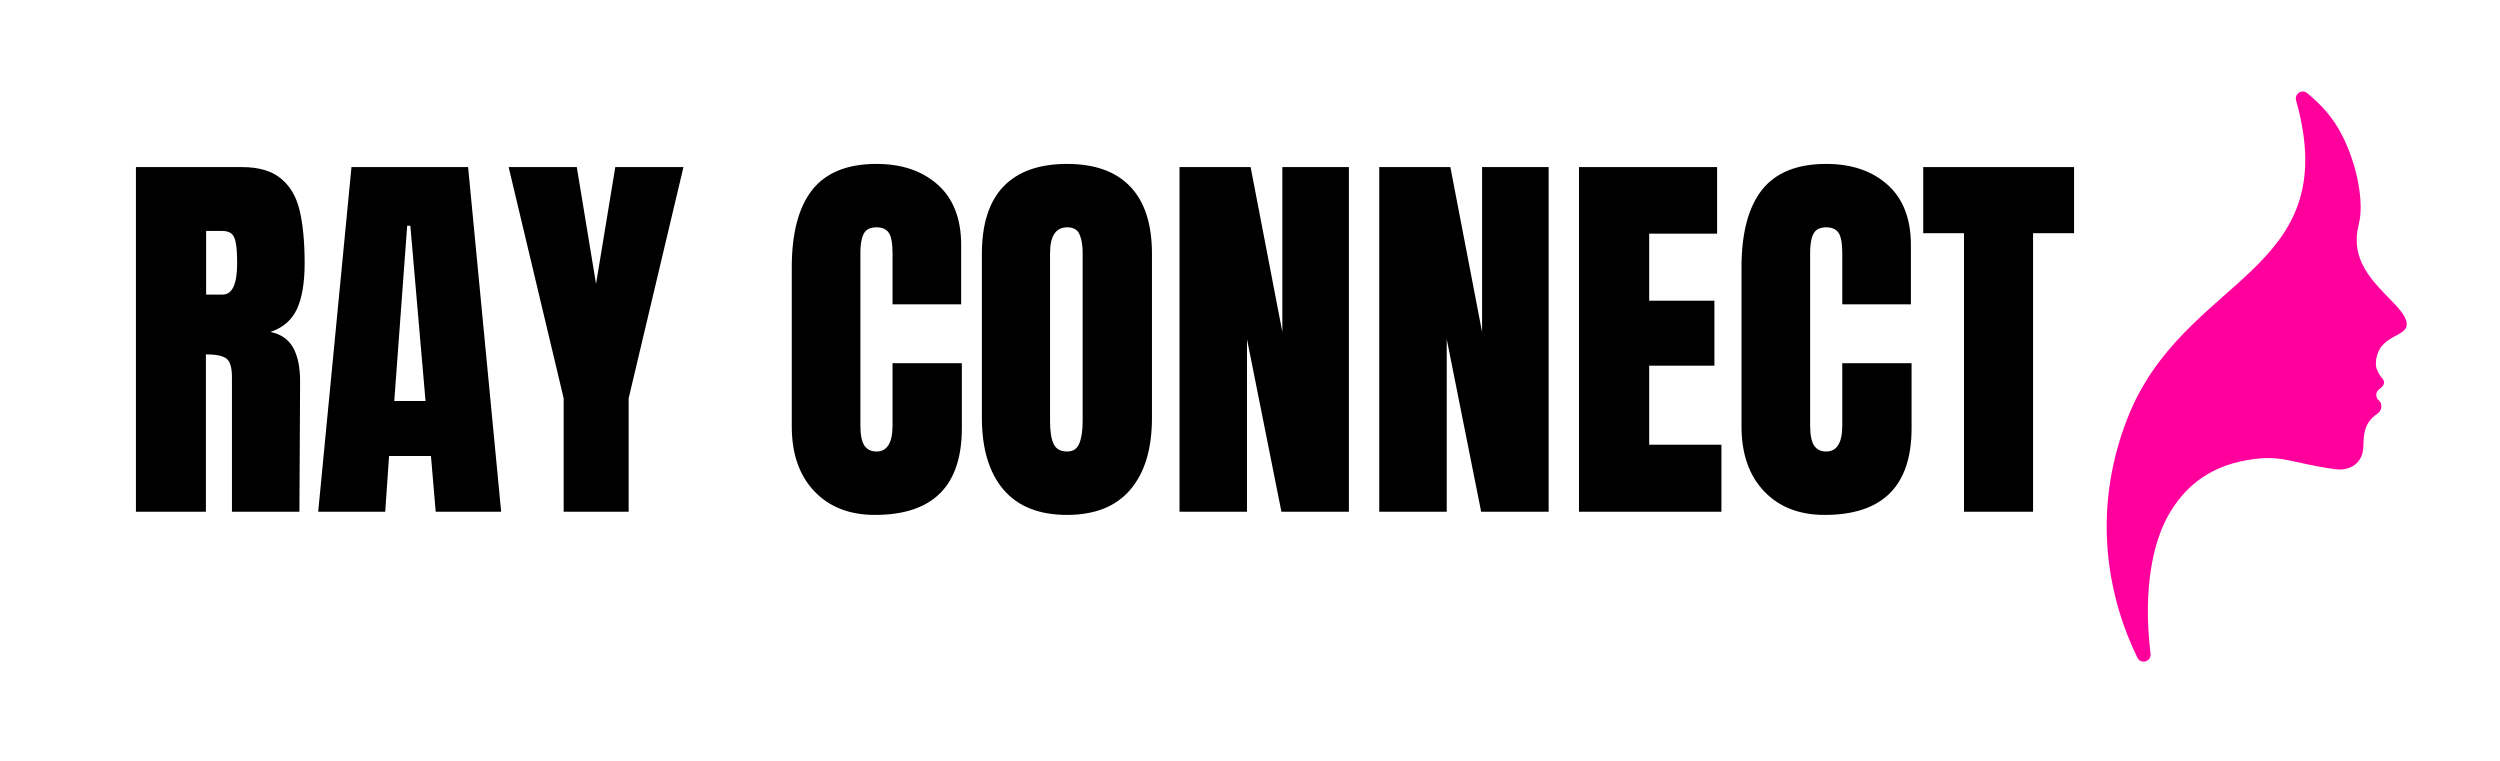 <svg version="1.0" preserveAspectRatio="xMidYMid meet" height="70" viewBox="0 0 172.5 52.5" zoomAndPan="magnify" width="230" xmlns:xlink="http://www.w3.org/1999/xlink" xmlns="http://www.w3.org/2000/svg"><defs><g></g><clipPath id="ea2c258c0c"><path clip-rule="nonzero" d="M 145 6.121 L 166.457 6.121 L 166.457 46 L 145 46 Z M 145 6.121"></path></clipPath></defs><g fill-opacity="1" fill="#000000"><g transform="translate(8.332, 35.31)"><g><path d="M 1.047 -23.781 L 8.359 -23.781 C 9.523 -23.781 10.426 -23.516 11.062 -22.984 C 11.695 -22.461 12.125 -21.727 12.344 -20.781 C 12.57 -19.832 12.688 -18.617 12.688 -17.141 C 12.688 -15.797 12.508 -14.742 12.156 -13.984 C 11.801 -13.223 11.191 -12.695 10.328 -12.406 C 11.047 -12.258 11.566 -11.898 11.891 -11.328 C 12.211 -10.754 12.375 -9.977 12.375 -9 L 12.328 0 L 7.672 0 L 7.672 -9.297 C 7.672 -9.961 7.539 -10.391 7.281 -10.578 C 7.02 -10.766 6.551 -10.859 5.875 -10.859 L 5.875 0 L 1.047 0 Z M 7.031 -14.984 C 7.695 -14.984 8.031 -15.703 8.031 -17.141 C 8.031 -17.766 8 -18.234 7.938 -18.547 C 7.883 -18.859 7.785 -19.07 7.641 -19.188 C 7.492 -19.312 7.281 -19.375 7 -19.375 L 5.891 -19.375 L 5.891 -14.984 Z M 7.031 -14.984"></path></g></g></g><g fill-opacity="1" fill="#000000"><g transform="translate(21.533, 35.31)"><g><path d="M 0.422 0 L 2.719 -23.781 L 10.766 -23.781 L 13.047 0 L 8.531 0 L 8.203 -3.844 L 5.312 -3.844 L 5.047 0 Z M 5.672 -7.641 L 7.828 -7.641 L 6.781 -19.734 L 6.562 -19.734 Z M 5.672 -7.641"></path></g></g></g><g fill-opacity="1" fill="#000000"><g transform="translate(34.955, 35.31)"><g><path d="M 3.938 0 L 3.938 -7.828 L 0.141 -23.781 L 4.844 -23.781 L 6.172 -15.719 L 7.5 -23.781 L 12.203 -23.781 L 8.422 -7.828 L 8.422 0 Z M 3.938 0"></path></g></g></g><g fill-opacity="1" fill="#000000"><g transform="translate(47.297, 35.31)"><g></g></g></g><g fill-opacity="1" fill="#000000"><g transform="translate(53.773, 35.31)"><g><path d="M 6.594 0.219 C 4.852 0.219 3.461 -0.32 2.422 -1.406 C 1.379 -2.5 0.859 -3.992 0.859 -5.891 L 0.859 -16.859 C 0.859 -19.223 1.328 -21.004 2.266 -22.203 C 3.211 -23.398 4.691 -24 6.703 -24 C 8.453 -24 9.863 -23.52 10.938 -22.562 C 12.008 -21.602 12.547 -20.219 12.547 -18.406 L 12.547 -14.312 L 7.812 -14.312 L 7.812 -17.828 C 7.812 -18.516 7.727 -18.984 7.562 -19.234 C 7.395 -19.492 7.109 -19.625 6.703 -19.625 C 6.273 -19.625 5.984 -19.477 5.828 -19.188 C 5.672 -18.895 5.594 -18.461 5.594 -17.891 L 5.594 -5.953 C 5.594 -5.328 5.68 -4.867 5.859 -4.578 C 6.047 -4.297 6.328 -4.156 6.703 -4.156 C 7.441 -4.156 7.812 -4.754 7.812 -5.953 L 7.812 -10.25 L 12.594 -10.25 L 12.594 -5.766 C 12.594 -1.773 10.594 0.219 6.594 0.219 Z M 6.594 0.219"></path></g></g></g><g fill-opacity="1" fill="#000000"><g transform="translate(66.891, 35.31)"><g><path d="M 6.734 0.219 C 4.805 0.219 3.344 -0.363 2.344 -1.531 C 1.352 -2.707 0.859 -4.359 0.859 -6.484 L 0.859 -17.797 C 0.859 -19.848 1.352 -21.395 2.344 -22.438 C 3.344 -23.477 4.805 -24 6.734 -24 C 8.648 -24 10.102 -23.477 11.094 -22.438 C 12.094 -21.395 12.594 -19.848 12.594 -17.797 L 12.594 -6.484 C 12.594 -4.336 12.094 -2.68 11.094 -1.516 C 10.102 -0.359 8.648 0.219 6.734 0.219 Z M 6.734 -4.156 C 7.148 -4.156 7.43 -4.336 7.578 -4.703 C 7.734 -5.078 7.812 -5.594 7.812 -6.25 L 7.812 -17.891 C 7.812 -18.398 7.738 -18.816 7.594 -19.141 C 7.457 -19.461 7.176 -19.625 6.75 -19.625 C 5.957 -19.625 5.562 -19.023 5.562 -17.828 L 5.562 -6.234 C 5.562 -5.547 5.645 -5.023 5.812 -4.672 C 5.977 -4.328 6.285 -4.156 6.734 -4.156 Z M 6.734 -4.156"></path></g></g></g><g fill-opacity="1" fill="#000000"><g transform="translate(80.34, 35.31)"><g><path d="M 1.047 0 L 1.047 -23.781 L 5.953 -23.781 L 8.141 -12.406 L 8.141 -23.781 L 12.734 -23.781 L 12.734 0 L 8.078 0 L 5.703 -11.906 L 5.703 0 Z M 1.047 0"></path></g></g></g><g fill-opacity="1" fill="#000000"><g transform="translate(94.122, 35.31)"><g><path d="M 1.047 0 L 1.047 -23.781 L 5.953 -23.781 L 8.141 -12.406 L 8.141 -23.781 L 12.734 -23.781 L 12.734 0 L 8.078 0 L 5.703 -11.906 L 5.703 0 Z M 1.047 0"></path></g></g></g><g fill-opacity="1" fill="#000000"><g transform="translate(107.903, 35.31)"><g><path d="M 1.047 0 L 1.047 -23.781 L 10.578 -23.781 L 10.578 -19.188 L 5.891 -19.188 L 5.891 -14.562 L 10.391 -14.562 L 10.391 -10.078 L 5.891 -10.078 L 5.891 -4.625 L 10.875 -4.625 L 10.875 0 Z M 1.047 0"></path></g></g></g><g fill-opacity="1" fill="#000000"><g transform="translate(119.305, 35.31)"><g><path d="M 6.594 0.219 C 4.852 0.219 3.461 -0.32 2.422 -1.406 C 1.379 -2.5 0.859 -3.992 0.859 -5.891 L 0.859 -16.859 C 0.859 -19.223 1.328 -21.004 2.266 -22.203 C 3.211 -23.398 4.691 -24 6.703 -24 C 8.453 -24 9.863 -23.52 10.938 -22.562 C 12.008 -21.602 12.547 -20.219 12.547 -18.406 L 12.547 -14.312 L 7.812 -14.312 L 7.812 -17.828 C 7.812 -18.516 7.727 -18.984 7.562 -19.234 C 7.395 -19.492 7.109 -19.625 6.703 -19.625 C 6.273 -19.625 5.984 -19.477 5.828 -19.188 C 5.672 -18.895 5.594 -18.461 5.594 -17.891 L 5.594 -5.953 C 5.594 -5.328 5.68 -4.867 5.859 -4.578 C 6.047 -4.297 6.328 -4.156 6.703 -4.156 C 7.441 -4.156 7.812 -4.754 7.812 -5.953 L 7.812 -10.25 L 12.594 -10.25 L 12.594 -5.766 C 12.594 -1.773 10.594 0.219 6.594 0.219 Z M 6.594 0.219"></path></g></g></g><g fill-opacity="1" fill="#000000"><g transform="translate(132.422, 35.31)"><g><path d="M 3.094 0 L 3.094 -19.219 L 0.281 -19.219 L 0.281 -23.781 L 10.688 -23.781 L 10.688 -19.219 L 7.859 -19.219 L 7.859 0 Z M 3.094 0"></path></g></g></g><g clip-path="url(#ea2c258c0c)"><path fill-rule="nonzero" fill-opacity="1" d="M 165.859 22.816 C 165.391 23.227 164.852 23.254 164.285 23.945 C 164.23 24.016 163.832 24.652 163.961 25.348 C 164 25.562 164.238 25.957 164.359 26.086 C 164.629 26.375 164.492 26.605 164.18 26.844 C 164.176 26.848 164.176 26.852 164.172 26.852 C 164.168 26.855 164.16 26.859 164.156 26.863 C 163.91 27.051 163.895 27.406 164.125 27.617 C 164.223 27.703 164.281 27.801 164.301 27.902 C 164.359 28.211 164.207 28.43 164.027 28.555 C 163.129 29.168 163.09 29.941 163.074 30.797 C 163.047 32.039 162.055 32.5 161.164 32.379 C 157.992 31.949 157.5 31.332 155.09 31.742 C 152.18 32.234 150.641 33.809 149.664 35.469 C 148.609 37.27 147.832 40.516 148.387 45.109 C 148.453 45.648 147.719 45.871 147.48 45.383 C 145.609 41.562 144.168 35.574 146.793 28.867 C 150.676 18.941 161.82 18.973 158.43 6.93 C 158.305 6.477 158.832 6.125 159.195 6.426 C 160.051 7.137 160.918 7.98 161.609 9.34 C 162.641 11.375 163.145 13.957 162.754 15.488 C 162.031 18.336 164.285 19.852 165.543 21.328 C 166.234 22.145 166.129 22.582 165.859 22.816" fill="#ff009d"></path></g></svg>